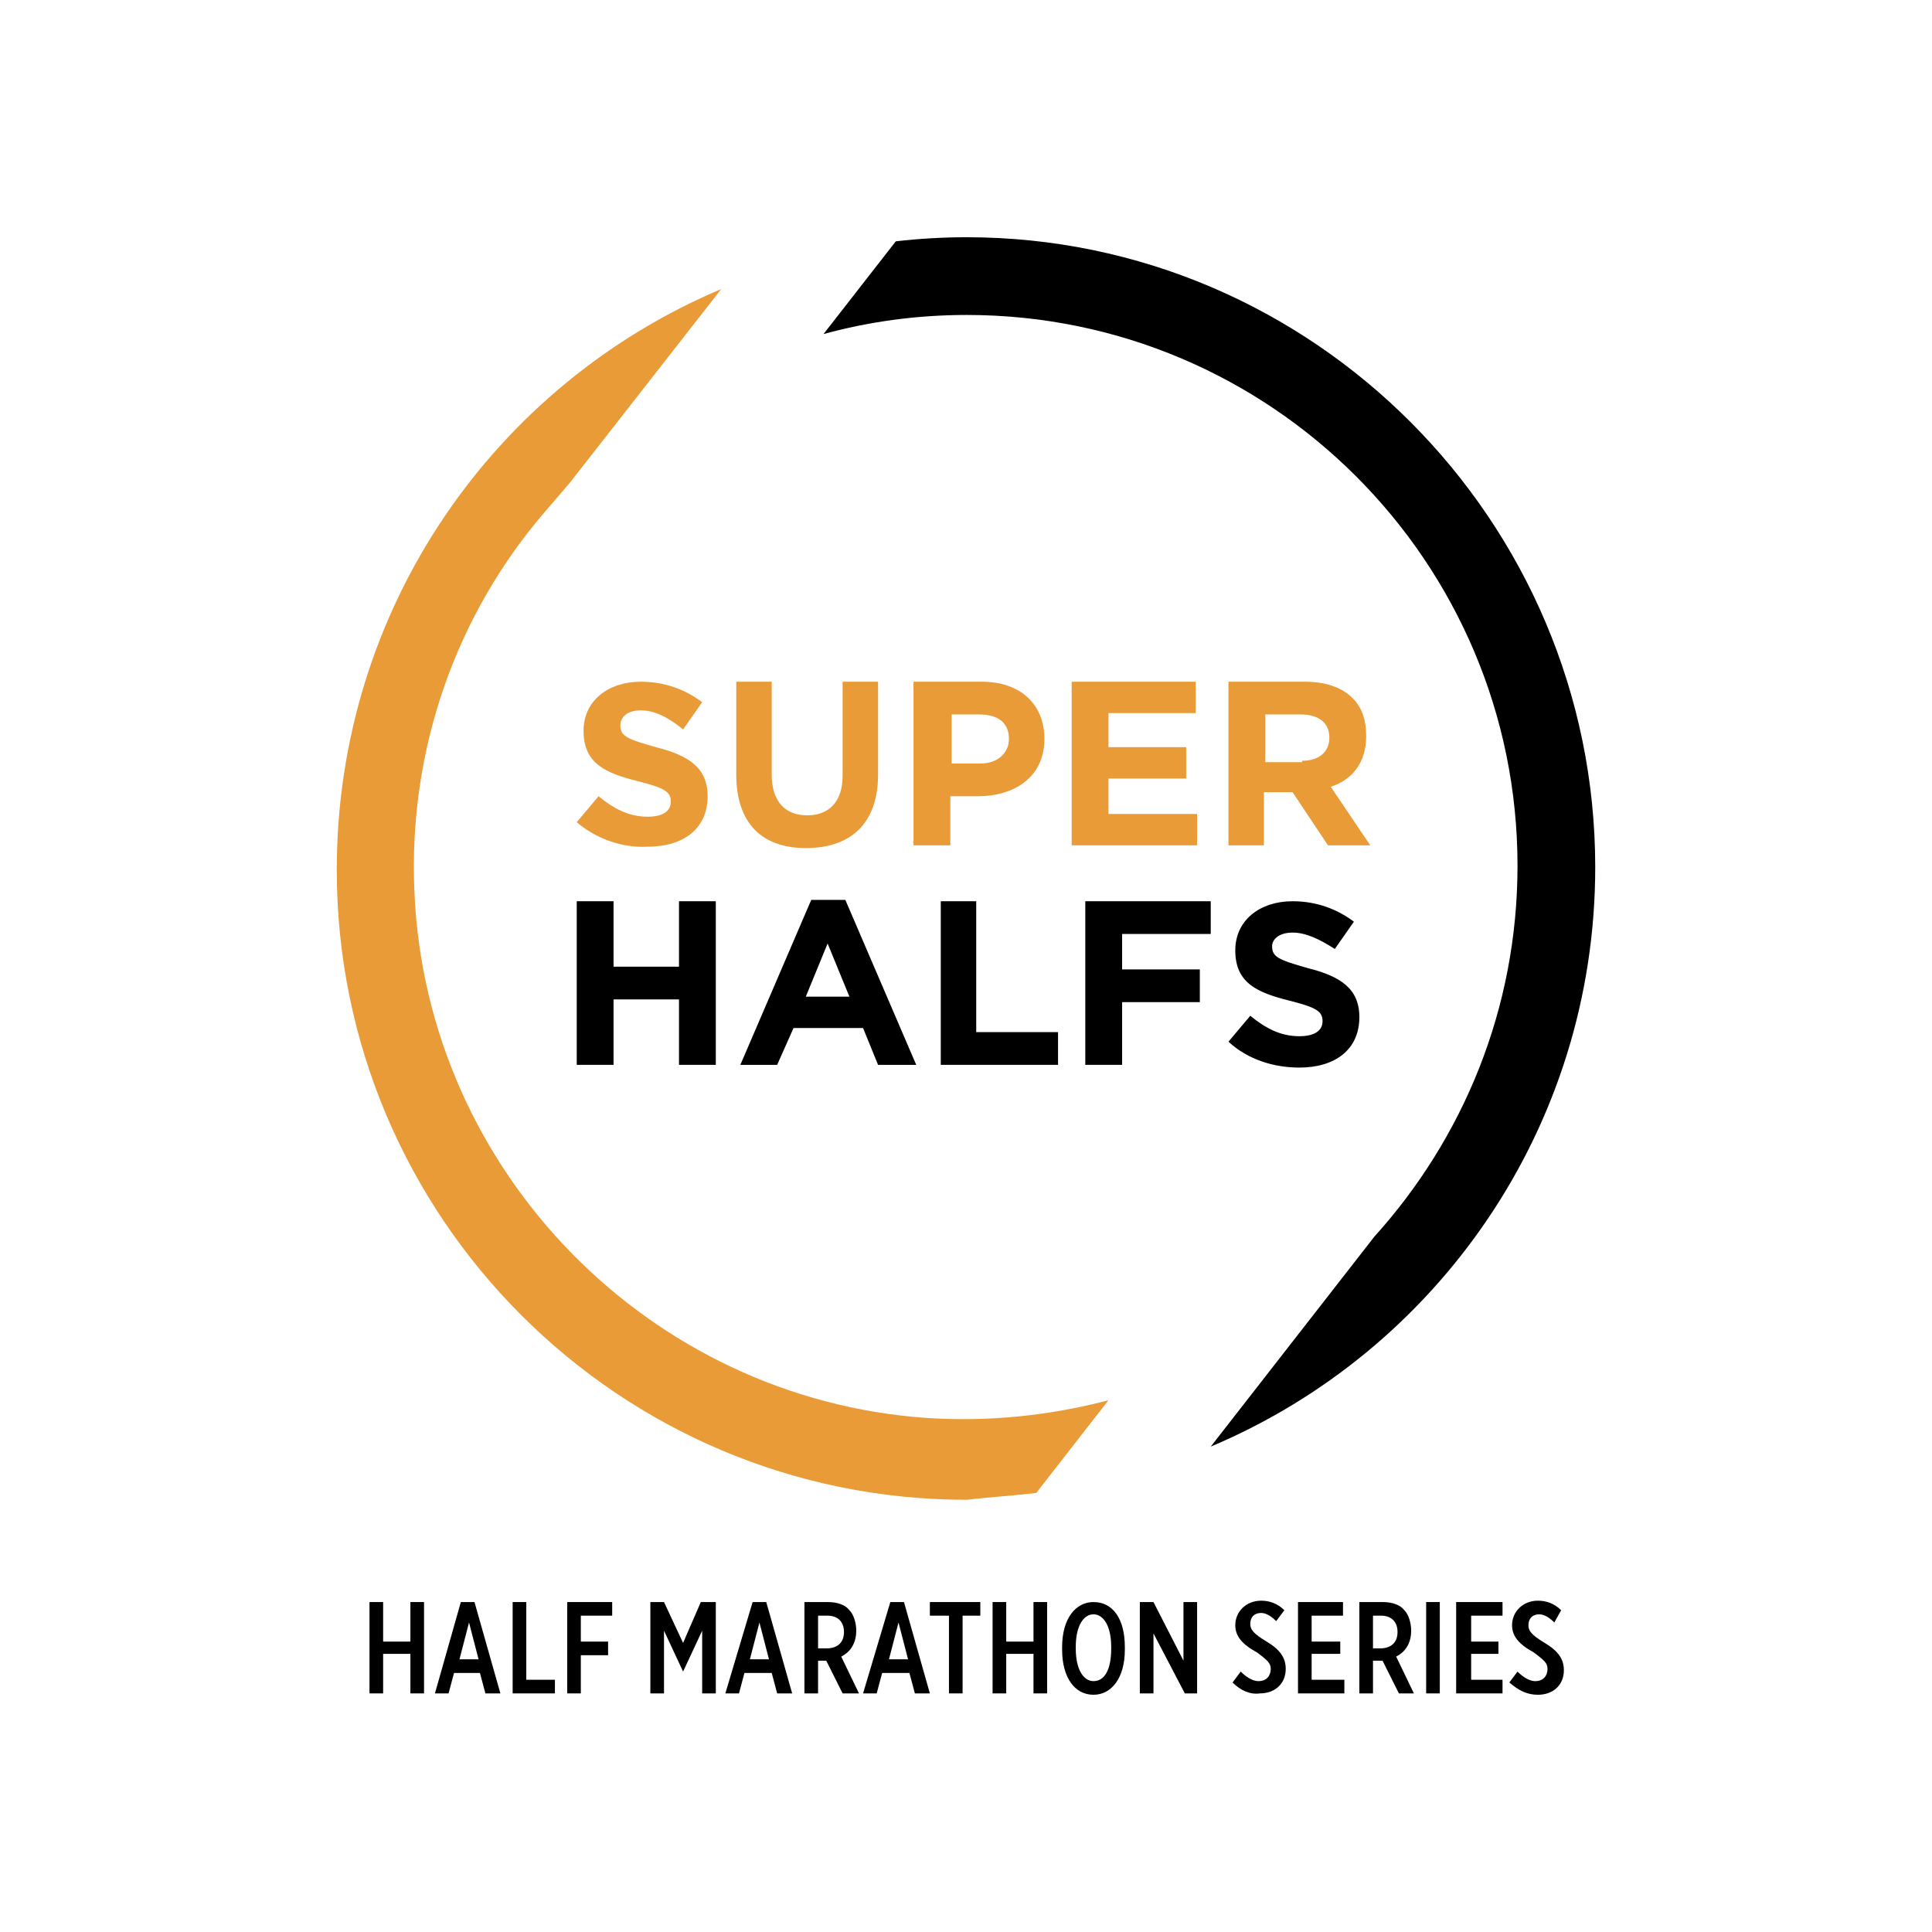 <?xml version="1.0" encoding="UTF-8"?>
<svg xmlns="http://www.w3.org/2000/svg" xmlns:xlink="http://www.w3.org/1999/xlink" version="1.1" id="Layer_1" x="0px" y="0px" viewBox="0 0 141.7 141.7" style="enable-background:new 0 0 141.7 141.7;" xml:space="preserve">
<style type="text/css">
	.st0{fill:#E99B37;}
</style>
<g>
	<path class="st0" d="M42.3,60.3l1.6-1.9c1.1,0.9,2.2,1.5,3.6,1.5c1.1,0,1.7-0.4,1.7-1.1v0c0-0.7-0.4-1-2.4-1.5   c-2.4-0.6-4-1.3-4-3.7v0c0-2.2,1.8-3.6,4.2-3.6c1.8,0,3.3,0.6,4.5,1.5l-1.4,2C49,52.6,48,52.1,47,52.1c-1,0-1.5,0.5-1.5,1.1v0   c0,0.8,0.5,1,2.6,1.6c2.4,0.6,3.8,1.5,3.8,3.6v0c0,2.4-1.8,3.7-4.4,3.7C45.6,62.2,43.7,61.5,42.3,60.3"></path>
	<path class="st0" d="M54,56.8V50h2.6v6.8c0,2,1,3,2.6,3c1.6,0,2.6-1,2.6-2.9V50h2.6v6.8c0,3.6-2,5.4-5.3,5.4   C55.9,62.2,54,60.4,54,56.8"></path>
	<path class="st0" d="M67.1,50h4.9c2.9,0,4.6,1.7,4.6,4.2v0c0,2.8-2.2,4.2-4.9,4.2h-2V62h-2.7V50z M71.9,56c1.3,0,2.1-0.8,2.1-1.8v0   c0-1.2-0.8-1.8-2.2-1.8h-2V56H71.9z"></path>
	<polygon class="st0" points="78.6,50 87.7,50 87.7,52.3 81.3,52.3 81.3,54.8 87,54.8 87,57.1 81.3,57.1 81.3,59.7 87.8,59.7    87.8,62 78.6,62  "></polygon>
	<path class="st0" d="M90.2,50h5.5c1.5,0,2.7,0.4,3.5,1.2c0.7,0.7,1,1.6,1,2.8v0c0,1.9-1,3.2-2.6,3.7l2.9,4.3h-3.1l-2.6-3.9h-2.1V62   h-2.6V50z M95.5,55.8c1.3,0,2-0.7,2-1.7v0c0-1.1-0.8-1.7-2.1-1.7h-2.6v3.5H95.5z"></path>
	<polygon points="42.3,66.1 45,66.1 45,70.9 49.8,70.9 49.8,66.1 52.5,66.1 52.5,78.1 49.8,78.1 49.8,73.3 45,73.3 45,78.1    42.3,78.1  "></polygon>
	<path d="M59.5,66H62l5.2,12.1h-2.8l-1.1-2.7h-5.1L57,78.1h-2.7L59.5,66z M62.3,73.1l-1.6-3.9l-1.6,3.9H62.3z"></path>
	<polygon points="69,66.1 71.6,66.1 71.6,75.7 77.6,75.7 77.6,78.1 69,78.1  "></polygon>
	<polygon points="79.6,66.1 88.8,66.1 88.8,68.5 82.3,68.5 82.3,71.1 88,71.1 88,73.5 82.3,73.5 82.3,78.1 79.6,78.1  "></polygon>
	<path d="M90.1,76.4l1.6-1.9c1.1,0.9,2.2,1.5,3.6,1.5c1.1,0,1.7-0.4,1.7-1.1v0c0-0.7-0.4-1-2.4-1.5c-2.4-0.6-4-1.3-4-3.7v0   c0-2.2,1.8-3.6,4.2-3.6c1.8,0,3.3,0.6,4.5,1.5l-1.4,2c-1.1-0.7-2.1-1.2-3.1-1.2c-1,0-1.5,0.5-1.5,1v0c0,0.8,0.5,1,2.6,1.6   c2.4,0.6,3.8,1.5,3.8,3.6v0c0,2.4-1.8,3.7-4.4,3.7C93.4,78.3,91.5,77.7,90.1,76.4"></path>
	<path d="M70.9,17.4c-1.7,0-3.5,0.1-5.2,0.3l-5.3,6.8c3.3-0.9,6.8-1.4,10.5-1.4c22.3,0,40.4,18.1,40.4,40.4c0,10.5-4,20-10.5,27.2   l-12,15.4c16.6-7,28.2-23.4,28.2-42.5C117,38.2,96.3,17.4,70.9,17.4"></path>
	<path class="st0" d="M76,109.5l5.3-6.8c-4.2,1.1-8.7,1.6-13.3,1.3c-20.4-1.4-36.7-18.1-37.6-38.5c-0.5-10.7,3.2-20.6,9.6-28   c0.6-0.7,1.2-1.4,1.8-2.1l11.1-14.2c-16.6,7-28.2,23.4-28.2,42.6c0,25.5,20.7,46.2,46.2,46.2C72.6,109.8,74.3,109.7,76,109.5"></path>
	<polygon points="27.1,117.5 28.1,117.5 28.1,120.4 30.1,120.4 30.1,117.5 31.1,117.5 31.1,124.2 30.1,124.2 30.1,121.3 28.1,121.3    28.1,124.2 27.1,124.2  "></polygon>
	<path d="M33.8,117.5h1l1.9,6.7h-1.1l-0.4-1.5h-1.9l-0.4,1.5h-1L33.8,117.5z M35.1,121.7l-0.7-2.7l-0.7,2.7H35.1z"></path>
	<polygon points="37.6,117.5 38.6,117.5 38.6,123.2 40.7,123.2 40.7,124.2 37.6,124.2  "></polygon>
	<polygon points="41.6,117.5 44.9,117.5 44.9,118.5 42.6,118.5 42.6,120.4 44.6,120.4 44.6,121.4 42.6,121.4 42.6,124.2 41.6,124.2     "></polygon>
	<polygon points="47.7,117.5 48.7,117.5 50.1,120.5 51.4,117.5 52.5,117.5 52.5,124.2 51.5,124.2 51.5,119.6 50.1,122.6 50.1,122.6    48.7,119.6 48.7,124.2 47.7,124.2  "></polygon>
	<path d="M55.2,117.5h1l1.9,6.7h-1.1l-0.4-1.5h-2l-0.4,1.5h-1L55.2,117.5z M56.4,121.7l-0.7-2.7l-0.7,2.7H56.4z"></path>
	<path d="M58.9,117.5h1.8c0.7,0,1.3,0.2,1.6,0.6c0.3,0.3,0.5,0.9,0.5,1.5v0c0,1-0.5,1.6-1.1,1.9l1.3,2.7h-1.2l-1.2-2.4   c0,0-0.1,0-0.1,0H60v2.4h-1V117.5z M60.6,120.9c0.9,0,1.3-0.5,1.3-1.2c0-0.8-0.5-1.2-1.2-1.2H60v2.4H60.6z"></path>
	<path d="M65.3,117.5h1l1.9,6.7h-1.1l-0.4-1.5h-2l-0.4,1.5h-1L65.3,117.5z M66.6,121.7l-0.7-2.7l-0.7,2.7H66.6z"></path>
	<polygon points="69.6,118.5 68.2,118.5 68.2,117.5 71.9,117.5 71.9,118.5 70.6,118.5 70.6,124.2 69.6,124.2  "></polygon>
	<polygon points="72.8,117.5 73.8,117.5 73.8,120.4 75.8,120.4 75.8,117.5 76.8,117.5 76.8,124.2 75.8,124.2 75.8,121.3 73.8,121.3    73.8,124.2 72.8,124.2  "></polygon>
	<path d="M77.9,121v-0.2c0-2.1,1-3.3,2.3-3.3c1.4,0,2.3,1.2,2.3,3.3v0.2c0,2.1-1,3.3-2.3,3.3C78.8,124.3,77.9,123,77.9,121    M81.5,120.9v-0.1c0-1.6-0.6-2.4-1.3-2.4c-0.7,0-1.3,0.8-1.3,2.4v0.1c0,1.6,0.6,2.4,1.3,2.4C81,123.3,81.5,122.5,81.5,120.9"></path>
	<polygon points="83.6,117.5 84.6,117.5 86.8,121.8 86.8,117.5 87.8,117.5 87.8,124.2 86.9,124.2 84.6,119.8 84.6,124.2 83.6,124.2     "></polygon>
	<path d="M90.4,123.4l0.6-0.8c0.3,0.3,0.8,0.7,1.3,0.7c0.6,0,0.9-0.4,0.9-0.9v0c0-0.4-0.2-0.6-1-1.2c-1.1-0.6-1.6-1.2-1.6-2v0   c0-1,0.8-1.8,1.9-1.8c0.6,0,1.2,0.2,1.7,0.7l-0.6,0.8c-0.3-0.3-0.7-0.6-1.1-0.6c-0.5,0-0.8,0.3-0.8,0.8v0c0,0.4,0.2,0.7,1.2,1.3   c1,0.6,1.4,1.2,1.4,2v0c0,1.1-0.8,1.8-1.9,1.8C91.7,124.3,91,124,90.4,123.4"></path>
	<polygon points="95.2,117.5 98.5,117.5 98.5,118.5 96.2,118.5 96.2,120.4 98.3,120.4 98.3,121.3 96.2,121.3 96.2,123.2 98.6,123.2    98.6,124.2 95.2,124.2  "></polygon>
	<path d="M99.6,117.5h1.8c0.7,0,1.3,0.2,1.6,0.6c0.3,0.3,0.5,0.9,0.5,1.5v0c0,1-0.5,1.6-1.1,1.9l1.3,2.7h-1.1l-1.2-2.4   c0,0-0.1,0-0.1,0h-0.6v2.4h-1V117.5z M101.2,120.9c0.9,0,1.3-0.5,1.3-1.2c0-0.8-0.5-1.2-1.2-1.2h-0.6v2.4H101.2z"></path>
	<rect x="104.6" y="117.5" width="1" height="6.7"></rect>
	<polygon points="106.8,117.5 110.2,117.5 110.2,118.5 107.9,118.5 107.9,120.4 109.9,120.4 109.9,121.3 107.9,121.3 107.9,123.2    110.2,123.2 110.2,124.2 106.8,124.2  "></polygon>
	<path d="M110.7,123.4l0.6-0.8c0.3,0.3,0.8,0.7,1.3,0.7c0.6,0,0.9-0.4,0.9-0.9v0c0-0.4-0.2-0.6-1-1.2c-1.1-0.6-1.6-1.2-1.6-2v0   c0-1,0.8-1.8,1.9-1.8c0.6,0,1.2,0.2,1.7,0.7L114,119c-0.3-0.3-0.7-0.6-1.1-0.6c-0.5,0-0.8,0.3-0.8,0.8v0c0,0.4,0.2,0.7,1.2,1.3   c1,0.6,1.4,1.2,1.4,2v0c0,1.1-0.8,1.8-1.9,1.8C112,124.3,111.4,124,110.7,123.4"></path>
</g>
</svg>
